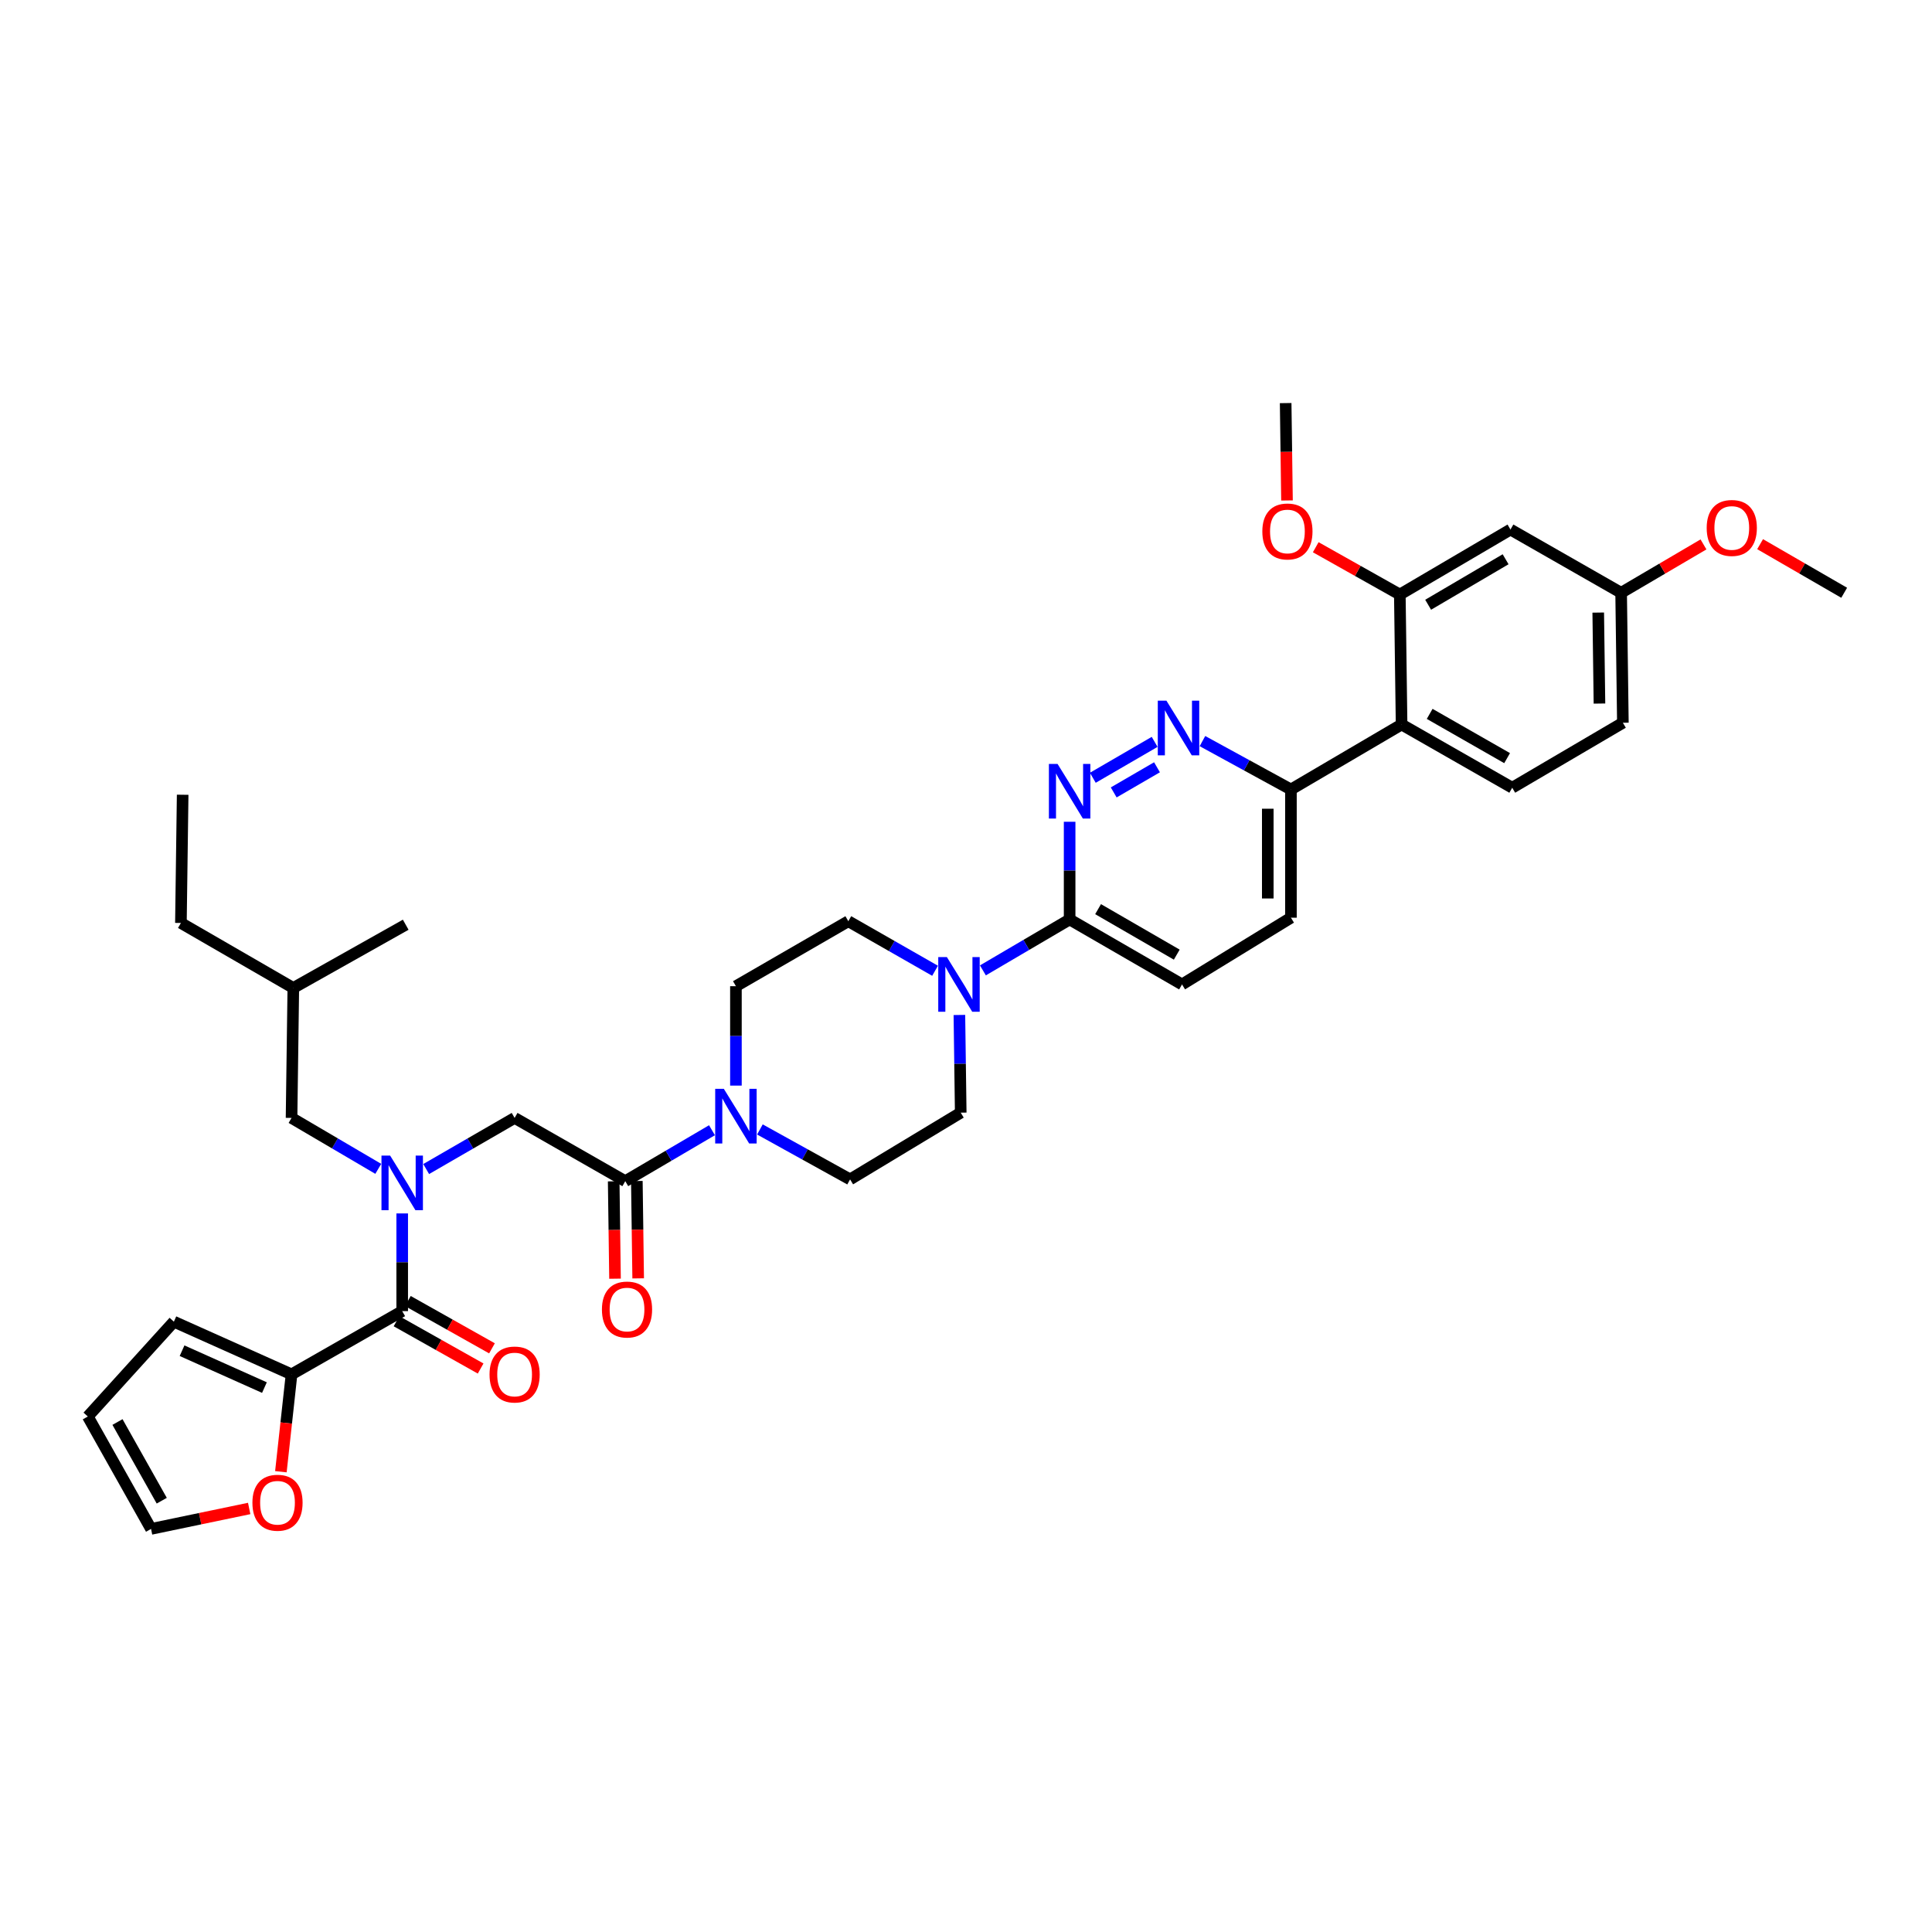 <?xml version='1.0' encoding='iso-8859-1'?>
<svg version='1.1' baseProfile='full'
              xmlns='http://www.w3.org/2000/svg'
                      xmlns:rdkit='http://www.rdkit.org/xml'
                      xmlns:xlink='http://www.w3.org/1999/xlink'
                  xml:space='preserve'
width='1000px' height='1000px' viewBox='0 0 1000 1000'>
<!-- END OF HEADER -->
<rect style='opacity:1.0;fill:#FFFFFF;stroke:none' width='1000' height='1000' x='0' y='0'> </rect>
<path class='bond-0' d='M 150.905,711.361 L 148.145,736.56' style='fill:none;fill-rule:evenodd;stroke:#000000;stroke-width:6px;stroke-linecap:butt;stroke-linejoin:miter;stroke-opacity:1' />
<path class='bond-0' d='M 148.145,736.56 L 145.384,761.758' style='fill:none;fill-rule:evenodd;stroke:#FF0000;stroke-width:6px;stroke-linecap:butt;stroke-linejoin:miter;stroke-opacity:1' />
<path class='bond-1' d='M 150.905,711.361 L 89.996,684.093' style='fill:none;fill-rule:evenodd;stroke:#000000;stroke-width:6px;stroke-linecap:butt;stroke-linejoin:miter;stroke-opacity:1' />
<path class='bond-1' d='M 136.871,718.211 L 94.235,699.123' style='fill:none;fill-rule:evenodd;stroke:#000000;stroke-width:6px;stroke-linecap:butt;stroke-linejoin:miter;stroke-opacity:1' />
<path class='bond-2' d='M 150.905,711.361 L 208.179,678.639' style='fill:none;fill-rule:evenodd;stroke:#000000;stroke-width:6px;stroke-linecap:butt;stroke-linejoin:miter;stroke-opacity:1' />
<path class='bond-3' d='M 220.587,605.097 L 243.476,591.866' style='fill:none;fill-rule:evenodd;stroke:#0000FF;stroke-width:6px;stroke-linecap:butt;stroke-linejoin:miter;stroke-opacity:1' />
<path class='bond-3' d='M 243.476,591.866 L 266.365,578.635' style='fill:none;fill-rule:evenodd;stroke:#000000;stroke-width:6px;stroke-linecap:butt;stroke-linejoin:miter;stroke-opacity:1' />
<path class='bond-4' d='M 208.179,628.072 L 208.179,653.356' style='fill:none;fill-rule:evenodd;stroke:#0000FF;stroke-width:6px;stroke-linecap:butt;stroke-linejoin:miter;stroke-opacity:1' />
<path class='bond-4' d='M 208.179,653.356 L 208.179,678.639' style='fill:none;fill-rule:evenodd;stroke:#000000;stroke-width:6px;stroke-linecap:butt;stroke-linejoin:miter;stroke-opacity:1' />
<path class='bond-5' d='M 195.791,604.995 L 173.348,591.815' style='fill:none;fill-rule:evenodd;stroke:#0000FF;stroke-width:6px;stroke-linecap:butt;stroke-linejoin:miter;stroke-opacity:1' />
<path class='bond-5' d='M 173.348,591.815 L 150.905,578.635' style='fill:none;fill-rule:evenodd;stroke:#000000;stroke-width:6px;stroke-linecap:butt;stroke-linejoin:miter;stroke-opacity:1' />
<path class='bond-6' d='M 205.241,683.863 L 227.007,696.103' style='fill:none;fill-rule:evenodd;stroke:#000000;stroke-width:6px;stroke-linecap:butt;stroke-linejoin:miter;stroke-opacity:1' />
<path class='bond-6' d='M 227.007,696.103 L 248.773,708.344' style='fill:none;fill-rule:evenodd;stroke:#FF0000;stroke-width:6px;stroke-linecap:butt;stroke-linejoin:miter;stroke-opacity:1' />
<path class='bond-6' d='M 211.117,673.416 L 232.883,685.656' style='fill:none;fill-rule:evenodd;stroke:#000000;stroke-width:6px;stroke-linecap:butt;stroke-linejoin:miter;stroke-opacity:1' />
<path class='bond-6' d='M 232.883,685.656 L 254.648,697.897' style='fill:none;fill-rule:evenodd;stroke:#FF0000;stroke-width:6px;stroke-linecap:butt;stroke-linejoin:miter;stroke-opacity:1' />
<path class='bond-7' d='M 128.978,780.783 L 103.58,786.072' style='fill:none;fill-rule:evenodd;stroke:#FF0000;stroke-width:6px;stroke-linecap:butt;stroke-linejoin:miter;stroke-opacity:1' />
<path class='bond-7' d='M 103.58,786.072 L 78.183,791.362' style='fill:none;fill-rule:evenodd;stroke:#000000;stroke-width:6px;stroke-linecap:butt;stroke-linejoin:miter;stroke-opacity:1' />
<path class='bond-8' d='M 89.996,684.093 L 45.455,733.183' style='fill:none;fill-rule:evenodd;stroke:#000000;stroke-width:6px;stroke-linecap:butt;stroke-linejoin:miter;stroke-opacity:1' />
<path class='bond-9' d='M 150.905,578.635 L 151.818,511.367' style='fill:none;fill-rule:evenodd;stroke:#000000;stroke-width:6px;stroke-linecap:butt;stroke-linejoin:miter;stroke-opacity:1' />
<path class='bond-10' d='M 317.646,611.446 L 317.99,636.646' style='fill:none;fill-rule:evenodd;stroke:#000000;stroke-width:6px;stroke-linecap:butt;stroke-linejoin:miter;stroke-opacity:1' />
<path class='bond-10' d='M 317.99,636.646 L 318.333,661.846' style='fill:none;fill-rule:evenodd;stroke:#FF0000;stroke-width:6px;stroke-linecap:butt;stroke-linejoin:miter;stroke-opacity:1' />
<path class='bond-10' d='M 329.631,611.282 L 329.975,636.482' style='fill:none;fill-rule:evenodd;stroke:#000000;stroke-width:6px;stroke-linecap:butt;stroke-linejoin:miter;stroke-opacity:1' />
<path class='bond-10' d='M 329.975,636.482 L 330.318,661.683' style='fill:none;fill-rule:evenodd;stroke:#FF0000;stroke-width:6px;stroke-linecap:butt;stroke-linejoin:miter;stroke-opacity:1' />
<path class='bond-11' d='M 323.638,611.364 L 266.365,578.635' style='fill:none;fill-rule:evenodd;stroke:#000000;stroke-width:6px;stroke-linecap:butt;stroke-linejoin:miter;stroke-opacity:1' />
<path class='bond-12' d='M 323.638,611.364 L 346.081,598.184' style='fill:none;fill-rule:evenodd;stroke:#000000;stroke-width:6px;stroke-linecap:butt;stroke-linejoin:miter;stroke-opacity:1' />
<path class='bond-12' d='M 346.081,598.184 L 368.524,585.005' style='fill:none;fill-rule:evenodd;stroke:#0000FF;stroke-width:6px;stroke-linecap:butt;stroke-linejoin:miter;stroke-opacity:1' />
<path class='bond-13' d='M 151.818,511.367 L 209.997,478.638' style='fill:none;fill-rule:evenodd;stroke:#000000;stroke-width:6px;stroke-linecap:butt;stroke-linejoin:miter;stroke-opacity:1' />
<path class='bond-14' d='M 151.818,511.367 L 93.639,477.726' style='fill:none;fill-rule:evenodd;stroke:#000000;stroke-width:6px;stroke-linecap:butt;stroke-linejoin:miter;stroke-opacity:1' />
<path class='bond-15' d='M 393.328,584.605 L 416.665,597.528' style='fill:none;fill-rule:evenodd;stroke:#0000FF;stroke-width:6px;stroke-linecap:butt;stroke-linejoin:miter;stroke-opacity:1' />
<path class='bond-15' d='M 416.665,597.528 L 440.003,610.452' style='fill:none;fill-rule:evenodd;stroke:#000000;stroke-width:6px;stroke-linecap:butt;stroke-linejoin:miter;stroke-opacity:1' />
<path class='bond-16' d='M 380.912,561.904 L 380.912,536.179' style='fill:none;fill-rule:evenodd;stroke:#0000FF;stroke-width:6px;stroke-linecap:butt;stroke-linejoin:miter;stroke-opacity:1' />
<path class='bond-16' d='M 380.912,536.179 L 380.912,510.455' style='fill:none;fill-rule:evenodd;stroke:#000000;stroke-width:6px;stroke-linecap:butt;stroke-linejoin:miter;stroke-opacity:1' />
<path class='bond-17' d='M 668.185,475.002 L 668.185,408.639' style='fill:none;fill-rule:evenodd;stroke:#000000;stroke-width:6px;stroke-linecap:butt;stroke-linejoin:miter;stroke-opacity:1' />
<path class='bond-17' d='M 656.199,465.048 L 656.199,418.594' style='fill:none;fill-rule:evenodd;stroke:#000000;stroke-width:6px;stroke-linecap:butt;stroke-linejoin:miter;stroke-opacity:1' />
<path class='bond-18' d='M 668.185,475.002 L 611.817,509.542' style='fill:none;fill-rule:evenodd;stroke:#000000;stroke-width:6px;stroke-linecap:butt;stroke-linejoin:miter;stroke-opacity:1' />
<path class='bond-19' d='M 668.185,408.639 L 645.285,396.115' style='fill:none;fill-rule:evenodd;stroke:#000000;stroke-width:6px;stroke-linecap:butt;stroke-linejoin:miter;stroke-opacity:1' />
<path class='bond-19' d='M 645.285,396.115 L 622.384,383.59' style='fill:none;fill-rule:evenodd;stroke:#0000FF;stroke-width:6px;stroke-linecap:butt;stroke-linejoin:miter;stroke-opacity:1' />
<path class='bond-20' d='M 668.185,408.639 L 725.458,374.999' style='fill:none;fill-rule:evenodd;stroke:#000000;stroke-width:6px;stroke-linecap:butt;stroke-linejoin:miter;stroke-opacity:1' />
<path class='bond-21' d='M 597.642,383.992 L 565.637,402.577' style='fill:none;fill-rule:evenodd;stroke:#0000FF;stroke-width:6px;stroke-linecap:butt;stroke-linejoin:miter;stroke-opacity:1' />
<path class='bond-21' d='M 598.86,397.145 L 576.457,410.154' style='fill:none;fill-rule:evenodd;stroke:#0000FF;stroke-width:6px;stroke-linecap:butt;stroke-linejoin:miter;stroke-opacity:1' />
<path class='bond-22' d='M 553.638,425.348 L 553.638,450.628' style='fill:none;fill-rule:evenodd;stroke:#0000FF;stroke-width:6px;stroke-linecap:butt;stroke-linejoin:miter;stroke-opacity:1' />
<path class='bond-22' d='M 553.638,450.628 L 553.638,475.908' style='fill:none;fill-rule:evenodd;stroke:#000000;stroke-width:6px;stroke-linecap:butt;stroke-linejoin:miter;stroke-opacity:1' />
<path class='bond-23' d='M 553.638,475.908 L 611.817,509.542' style='fill:none;fill-rule:evenodd;stroke:#000000;stroke-width:6px;stroke-linecap:butt;stroke-linejoin:miter;stroke-opacity:1' />
<path class='bond-23' d='M 568.364,470.576 L 609.089,494.12' style='fill:none;fill-rule:evenodd;stroke:#000000;stroke-width:6px;stroke-linecap:butt;stroke-linejoin:miter;stroke-opacity:1' />
<path class='bond-24' d='M 553.638,475.908 L 531.195,489.088' style='fill:none;fill-rule:evenodd;stroke:#000000;stroke-width:6px;stroke-linecap:butt;stroke-linejoin:miter;stroke-opacity:1' />
<path class='bond-24' d='M 531.195,489.088 L 508.752,502.267' style='fill:none;fill-rule:evenodd;stroke:#0000FF;stroke-width:6px;stroke-linecap:butt;stroke-linejoin:miter;stroke-opacity:1' />
<path class='bond-25' d='M 483.988,502.471 L 461.539,489.646' style='fill:none;fill-rule:evenodd;stroke:#0000FF;stroke-width:6px;stroke-linecap:butt;stroke-linejoin:miter;stroke-opacity:1' />
<path class='bond-25' d='M 461.539,489.646 L 439.091,476.82' style='fill:none;fill-rule:evenodd;stroke:#000000;stroke-width:6px;stroke-linecap:butt;stroke-linejoin:miter;stroke-opacity:1' />
<path class='bond-26' d='M 496.58,525.345 L 496.925,550.629' style='fill:none;fill-rule:evenodd;stroke:#0000FF;stroke-width:6px;stroke-linecap:butt;stroke-linejoin:miter;stroke-opacity:1' />
<path class='bond-26' d='M 496.925,550.629 L 497.27,575.912' style='fill:none;fill-rule:evenodd;stroke:#000000;stroke-width:6px;stroke-linecap:butt;stroke-linejoin:miter;stroke-opacity:1' />
<path class='bond-27' d='M 440.003,610.452 L 497.27,575.912' style='fill:none;fill-rule:evenodd;stroke:#000000;stroke-width:6px;stroke-linecap:butt;stroke-linejoin:miter;stroke-opacity:1' />
<path class='bond-28' d='M 839.998,374.093 L 839.093,306.818' style='fill:none;fill-rule:evenodd;stroke:#000000;stroke-width:6px;stroke-linecap:butt;stroke-linejoin:miter;stroke-opacity:1' />
<path class='bond-28' d='M 827.878,364.163 L 827.244,317.07' style='fill:none;fill-rule:evenodd;stroke:#000000;stroke-width:6px;stroke-linecap:butt;stroke-linejoin:miter;stroke-opacity:1' />
<path class='bond-29' d='M 839.998,374.093 L 782.725,407.727' style='fill:none;fill-rule:evenodd;stroke:#000000;stroke-width:6px;stroke-linecap:butt;stroke-linejoin:miter;stroke-opacity:1' />
<path class='bond-30' d='M 839.093,306.818 L 781.819,274.089' style='fill:none;fill-rule:evenodd;stroke:#000000;stroke-width:6px;stroke-linecap:butt;stroke-linejoin:miter;stroke-opacity:1' />
<path class='bond-31' d='M 839.093,306.818 L 860.407,294.301' style='fill:none;fill-rule:evenodd;stroke:#000000;stroke-width:6px;stroke-linecap:butt;stroke-linejoin:miter;stroke-opacity:1' />
<path class='bond-31' d='M 860.407,294.301 L 881.721,281.784' style='fill:none;fill-rule:evenodd;stroke:#FF0000;stroke-width:6px;stroke-linecap:butt;stroke-linejoin:miter;stroke-opacity:1' />
<path class='bond-32' d='M 781.819,274.089 L 724.546,307.73' style='fill:none;fill-rule:evenodd;stroke:#000000;stroke-width:6px;stroke-linecap:butt;stroke-linejoin:miter;stroke-opacity:1' />
<path class='bond-32' d='M 779.299,289.47 L 739.207,313.019' style='fill:none;fill-rule:evenodd;stroke:#000000;stroke-width:6px;stroke-linecap:butt;stroke-linejoin:miter;stroke-opacity:1' />
<path class='bond-33' d='M 724.546,307.73 L 725.458,374.999' style='fill:none;fill-rule:evenodd;stroke:#000000;stroke-width:6px;stroke-linecap:butt;stroke-linejoin:miter;stroke-opacity:1' />
<path class='bond-34' d='M 724.546,307.73 L 702.783,295.487' style='fill:none;fill-rule:evenodd;stroke:#000000;stroke-width:6px;stroke-linecap:butt;stroke-linejoin:miter;stroke-opacity:1' />
<path class='bond-34' d='M 702.783,295.487 L 681.021,283.245' style='fill:none;fill-rule:evenodd;stroke:#FF0000;stroke-width:6px;stroke-linecap:butt;stroke-linejoin:miter;stroke-opacity:1' />
<path class='bond-35' d='M 725.458,374.999 L 782.725,407.727' style='fill:none;fill-rule:evenodd;stroke:#000000;stroke-width:6px;stroke-linecap:butt;stroke-linejoin:miter;stroke-opacity:1' />
<path class='bond-35' d='M 739.996,369.501 L 780.082,392.411' style='fill:none;fill-rule:evenodd;stroke:#000000;stroke-width:6px;stroke-linecap:butt;stroke-linejoin:miter;stroke-opacity:1' />
<path class='bond-36' d='M 666.147,259.039 L 665.801,233.839' style='fill:none;fill-rule:evenodd;stroke:#FF0000;stroke-width:6px;stroke-linecap:butt;stroke-linejoin:miter;stroke-opacity:1' />
<path class='bond-36' d='M 665.801,233.839 L 665.455,208.638' style='fill:none;fill-rule:evenodd;stroke:#000000;stroke-width:6px;stroke-linecap:butt;stroke-linejoin:miter;stroke-opacity:1' />
<path class='bond-37' d='M 911.031,281.661 L 932.788,294.24' style='fill:none;fill-rule:evenodd;stroke:#FF0000;stroke-width:6px;stroke-linecap:butt;stroke-linejoin:miter;stroke-opacity:1' />
<path class='bond-37' d='M 932.788,294.24 L 954.545,306.818' style='fill:none;fill-rule:evenodd;stroke:#000000;stroke-width:6px;stroke-linecap:butt;stroke-linejoin:miter;stroke-opacity:1' />
<path class='bond-38' d='M 439.091,476.82 L 380.912,510.455' style='fill:none;fill-rule:evenodd;stroke:#000000;stroke-width:6px;stroke-linecap:butt;stroke-linejoin:miter;stroke-opacity:1' />
<path class='bond-39' d='M 93.639,477.726 L 94.544,411.363' style='fill:none;fill-rule:evenodd;stroke:#000000;stroke-width:6px;stroke-linecap:butt;stroke-linejoin:miter;stroke-opacity:1' />
<path class='bond-40' d='M 78.183,791.362 L 45.455,733.183' style='fill:none;fill-rule:evenodd;stroke:#000000;stroke-width:6px;stroke-linecap:butt;stroke-linejoin:miter;stroke-opacity:1' />
<path class='bond-40' d='M 83.721,776.758 L 60.81,736.033' style='fill:none;fill-rule:evenodd;stroke:#000000;stroke-width:6px;stroke-linecap:butt;stroke-linejoin:miter;stroke-opacity:1' />
<path  class='atom-1' d='M 201.926 598.126
L 211.195 613.109
Q 212.114 614.587, 213.593 617.264
Q 215.071 619.941, 215.151 620.101
L 215.151 598.126
L 218.906 598.126
L 218.906 626.413
L 215.031 626.413
L 205.082 610.032
Q 203.924 608.114, 202.685 605.917
Q 201.487 603.72, 201.127 603.04
L 201.127 626.413
L 197.451 626.413
L 197.451 598.126
L 201.926 598.126
' fill='#0000FF'/>
<path  class='atom-3' d='M 253.38 711.441
Q 253.38 704.649, 256.736 700.853
Q 260.092 697.058, 266.365 697.058
Q 272.637 697.058, 275.993 700.853
Q 279.35 704.649, 279.35 711.441
Q 279.35 718.313, 275.954 722.229
Q 272.557 726.104, 266.365 726.104
Q 260.132 726.104, 256.736 722.229
Q 253.38 718.353, 253.38 711.441
M 266.365 722.908
Q 270.68 722.908, 272.997 720.031
Q 275.354 717.115, 275.354 711.441
Q 275.354 705.888, 272.997 703.091
Q 270.68 700.254, 266.365 700.254
Q 262.05 700.254, 259.692 703.051
Q 257.375 705.848, 257.375 711.441
Q 257.375 717.154, 259.692 720.031
Q 262.05 722.908, 266.365 722.908
' fill='#FF0000'/>
<path  class='atom-4' d='M 130.649 777.811
Q 130.649 771.019, 134.005 767.223
Q 137.361 763.427, 143.634 763.427
Q 149.907 763.427, 153.263 767.223
Q 156.619 771.019, 156.619 777.811
Q 156.619 784.683, 153.223 788.598
Q 149.827 792.474, 143.634 792.474
Q 137.401 792.474, 134.005 788.598
Q 130.649 784.723, 130.649 777.811
M 143.634 789.277
Q 147.949 789.277, 150.266 786.401
Q 152.623 783.484, 152.623 777.811
Q 152.623 772.257, 150.266 769.46
Q 147.949 766.624, 143.634 766.624
Q 139.319 766.624, 136.962 769.42
Q 134.644 772.217, 134.644 777.811
Q 134.644 783.524, 136.962 786.401
Q 139.319 789.277, 143.634 789.277
' fill='#FF0000'/>
<path  class='atom-8' d='M 311.559 677.807
Q 311.559 671.015, 314.915 667.219
Q 318.271 663.424, 324.544 663.424
Q 330.816 663.424, 334.173 667.219
Q 337.529 671.015, 337.529 677.807
Q 337.529 684.679, 334.133 688.594
Q 330.737 692.47, 324.544 692.47
Q 318.311 692.47, 314.915 688.594
Q 311.559 684.719, 311.559 677.807
M 324.544 689.274
Q 328.859 689.274, 331.176 686.397
Q 333.533 683.48, 333.533 677.807
Q 333.533 672.253, 331.176 669.457
Q 328.859 666.62, 324.544 666.62
Q 320.229 666.62, 317.872 669.417
Q 315.554 672.213, 315.554 677.807
Q 315.554 683.52, 317.872 686.397
Q 320.229 689.274, 324.544 689.274
' fill='#FF0000'/>
<path  class='atom-11' d='M 374.659 563.586
L 383.928 578.569
Q 384.847 580.047, 386.325 582.724
Q 387.804 585.401, 387.884 585.561
L 387.884 563.586
L 391.639 563.586
L 391.639 591.873
L 387.764 591.873
L 377.815 575.492
Q 376.657 573.575, 375.418 571.377
Q 374.219 569.18, 373.86 568.5
L 373.86 591.873
L 370.184 591.873
L 370.184 563.586
L 374.659 563.586
' fill='#0000FF'/>
<path  class='atom-14' d='M 603.746 362.673
L 613.015 377.655
Q 613.934 379.134, 615.413 381.811
Q 616.891 384.487, 616.971 384.647
L 616.971 362.673
L 620.726 362.673
L 620.726 390.96
L 616.851 390.96
L 606.903 374.579
Q 605.744 372.661, 604.505 370.464
Q 603.307 368.266, 602.947 367.587
L 602.947 390.96
L 599.271 390.96
L 599.271 362.673
L 603.746 362.673
' fill='#0000FF'/>
<path  class='atom-15' d='M 547.385 395.401
L 556.654 410.384
Q 557.573 411.862, 559.051 414.539
Q 560.53 417.216, 560.61 417.376
L 560.61 395.401
L 564.365 395.401
L 564.365 423.689
L 560.49 423.689
L 550.541 407.308
Q 549.383 405.39, 548.144 403.192
Q 546.945 400.995, 546.586 400.316
L 546.586 423.689
L 542.91 423.689
L 542.91 395.401
L 547.385 395.401
' fill='#0000FF'/>
<path  class='atom-18' d='M 490.111 495.399
L 499.381 510.381
Q 500.3 511.86, 501.778 514.536
Q 503.256 517.213, 503.336 517.373
L 503.336 495.399
L 507.092 495.399
L 507.092 523.686
L 503.216 523.686
L 493.268 507.305
Q 492.109 505.387, 490.871 503.19
Q 489.672 500.992, 489.312 500.313
L 489.312 523.686
L 485.637 523.686
L 485.637 495.399
L 490.111 495.399
' fill='#0000FF'/>
<path  class='atom-27' d='M 653.382 275.081
Q 653.382 268.289, 656.738 264.494
Q 660.094 260.698, 666.367 260.698
Q 672.64 260.698, 675.996 264.494
Q 679.352 268.289, 679.352 275.081
Q 679.352 281.953, 675.956 285.869
Q 672.56 289.744, 666.367 289.744
Q 660.134 289.744, 656.738 285.869
Q 653.382 281.993, 653.382 275.081
M 666.367 286.548
Q 670.682 286.548, 672.999 283.671
Q 675.356 280.755, 675.356 275.081
Q 675.356 269.528, 672.999 266.731
Q 670.682 263.894, 666.367 263.894
Q 662.052 263.894, 659.695 266.691
Q 657.377 269.488, 657.377 275.081
Q 657.377 280.795, 659.695 283.671
Q 662.052 286.548, 666.367 286.548
' fill='#FF0000'/>
<path  class='atom-29' d='M 883.381 273.263
Q 883.381 266.471, 886.738 262.676
Q 890.094 258.88, 896.366 258.88
Q 902.639 258.88, 905.995 262.676
Q 909.351 266.471, 909.351 273.263
Q 909.351 280.135, 905.955 284.051
Q 902.559 287.926, 896.366 287.926
Q 890.134 287.926, 886.738 284.051
Q 883.381 280.175, 883.381 273.263
M 896.366 284.73
Q 900.681 284.73, 902.999 281.853
Q 905.356 278.937, 905.356 273.263
Q 905.356 267.71, 902.999 264.913
Q 900.681 262.076, 896.366 262.076
Q 892.051 262.076, 889.694 264.873
Q 887.377 267.67, 887.377 273.263
Q 887.377 278.977, 889.694 281.853
Q 892.051 284.73, 896.366 284.73
' fill='#FF0000'/>
</svg>
